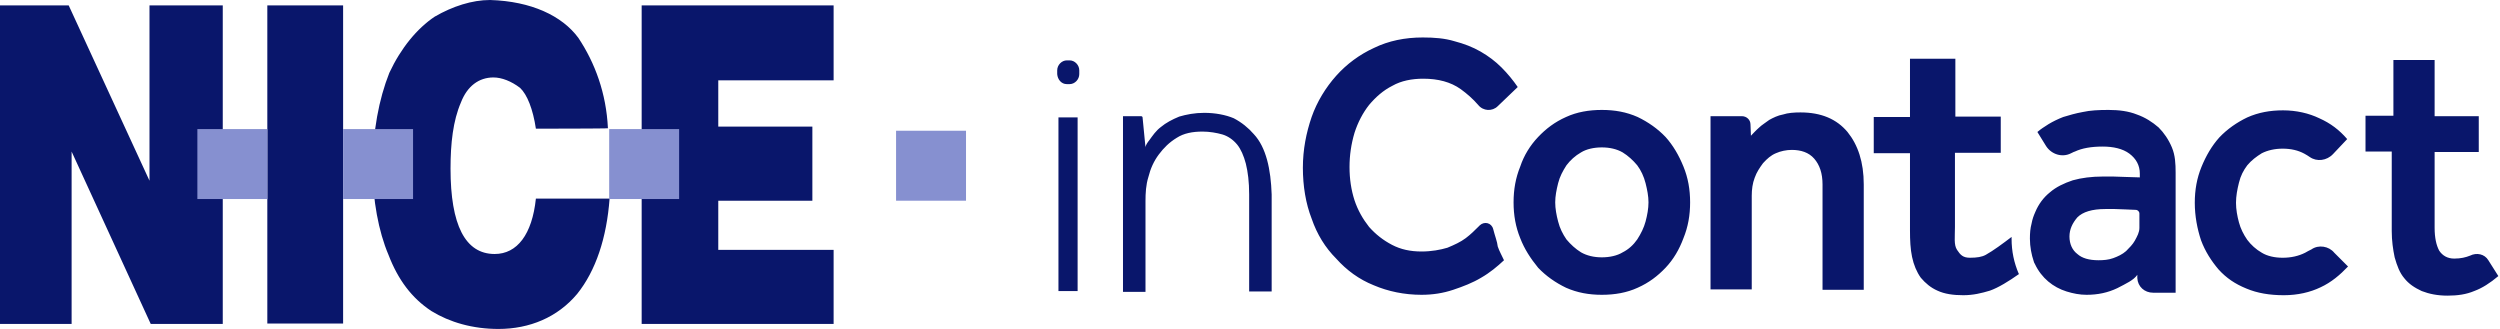 <svg xmlns="http://www.w3.org/2000/svg" width="152" height="20" viewBox="0 0 152 20" fill="none"><path d="M39.013 0.329H50.684V4.886H43.671V7.696H49.392V12.203H43.671V15.19H50.684V19.696H39.013V0.329ZM32.582 7.823C32.405 6.633 32.051 5.747 31.62 5.342C31.089 4.937 30.506 4.709 30 4.709C29.114 4.709 28.405 5.241 28.025 6.228C27.544 7.342 27.392 8.709 27.392 10.253C27.392 13.671 28.279 15.443 30.076 15.443C31.443 15.443 32.354 14.253 32.582 12.076H37.063C36.886 14.456 36.228 16.456 35.089 17.873C33.899 19.291 32.203 20 30.304 20C28.734 20 27.342 19.595 26.228 18.911C25.038 18.127 24.203 17.013 23.62 15.494C23.013 14.076 22.658 12.127 22.658 10.228C22.658 8 23.038 6.025 23.671 4.43C24.38 2.911 25.367 1.722 26.43 1.013C27.519 0.38 28.709 0 29.797 0C32.304 0.076 34.177 0.962 35.165 2.304C36.177 3.823 36.861 5.671 36.962 7.797C36.937 7.823 32.582 7.823 32.582 7.823ZM16.253 0.329H20.861V19.671H16.253V0.329ZM0 0.329H4.177L9.089 10.987V6.81V0.329H13.544V19.696H9.165L4.354 9.215V13.722V19.696H0V0.329ZM64.354 7.139H65.519V17.696H64.354V7.139ZM64.861 5.114H65.038C65.342 5.114 65.62 4.835 65.62 4.506V4.278C65.62 3.949 65.342 3.671 65.038 3.671H64.861C64.557 3.671 64.278 3.949 64.278 4.278V4.506C64.304 4.835 64.532 5.114 64.861 5.114ZM76.228 8.152C75.899 7.772 75.494 7.443 75.013 7.19C74.532 6.987 73.899 6.861 73.215 6.861C72.633 6.861 72.127 6.962 71.696 7.089C71.266 7.266 70.886 7.468 70.582 7.722C70.278 7.949 70.076 8.253 69.873 8.532C69.772 8.658 69.646 8.835 69.646 8.962L69.468 7.139C69.468 7.114 69.443 7.063 69.367 7.063H68.278C68.278 7.063 68.278 7.975 68.278 8.152V17.747H69.646V12.228C69.646 11.747 69.671 11.241 69.823 10.759C69.949 10.253 70.152 9.797 70.456 9.392C70.76 8.987 71.089 8.658 71.544 8.38C71.975 8.101 72.506 8 73.114 8C73.544 8 73.975 8.076 74.329 8.177C74.658 8.278 74.962 8.481 75.215 8.785C75.443 9.063 75.62 9.468 75.747 9.949C75.873 10.456 75.949 11.063 75.949 11.823V17.721H77.317V11.823C77.266 10.304 76.987 8.962 76.228 8.152ZM90.785 13.924C90.683 13.544 90.253 13.443 89.975 13.696C89.949 13.722 89.949 13.722 89.899 13.772C89.671 14 89.418 14.253 89.114 14.481C88.81 14.709 88.43 14.886 88 15.063C87.57 15.19 87.038 15.291 86.43 15.291C85.747 15.291 85.165 15.165 84.633 14.886C84.101 14.608 83.646 14.253 83.24 13.797C82.861 13.316 82.557 12.785 82.354 12.177C82.152 11.544 82.051 10.886 82.051 10.152C82.051 9.443 82.152 8.759 82.354 8.076C82.557 7.443 82.861 6.861 83.24 6.38C83.646 5.899 84.101 5.494 84.658 5.215C85.19 4.911 85.848 4.785 86.532 4.785C87.443 4.785 88.203 4.987 88.81 5.418C89.19 5.696 89.544 6 89.873 6.38C90.177 6.76 90.734 6.785 91.063 6.456L92.278 5.291C92 4.886 91.671 4.481 91.291 4.101C90.911 3.722 90.506 3.418 90.025 3.139C89.544 2.861 89.013 2.658 88.43 2.506C87.848 2.329 87.215 2.278 86.506 2.278C85.418 2.278 84.43 2.481 83.544 2.911C82.658 3.316 81.873 3.899 81.24 4.608C80.608 5.316 80.076 6.177 79.747 7.114C79.418 8.076 79.215 9.089 79.215 10.203C79.215 11.316 79.392 12.38 79.747 13.291C80.076 14.253 80.582 15.063 81.24 15.722C81.873 16.43 82.633 16.987 83.519 17.342C84.405 17.721 85.392 17.924 86.43 17.924C87.114 17.924 87.747 17.823 88.354 17.62C88.962 17.418 89.544 17.19 90.051 16.886C90.582 16.582 91.038 16.203 91.443 15.823C91.317 15.544 91.165 15.291 91.063 14.987C91.038 14.709 90.886 14.329 90.785 13.924ZM93.519 16.279C94 16.785 94.582 17.19 95.215 17.494C95.899 17.797 96.608 17.924 97.392 17.924C98.177 17.924 98.911 17.797 99.57 17.494C100.253 17.19 100.785 16.785 101.266 16.279C101.747 15.772 102.101 15.165 102.354 14.481C102.633 13.797 102.759 13.089 102.759 12.304C102.759 11.519 102.633 10.81 102.354 10.127C102.076 9.443 101.722 8.835 101.266 8.329C100.785 7.823 100.203 7.418 99.57 7.114C98.886 6.81 98.177 6.684 97.392 6.684C96.608 6.684 95.873 6.81 95.215 7.114C94.532 7.418 94 7.823 93.519 8.329C93.038 8.835 92.658 9.443 92.43 10.127C92.152 10.81 92.025 11.519 92.025 12.304C92.025 13.089 92.152 13.797 92.43 14.481C92.683 15.139 93.063 15.722 93.519 16.279ZM94.734 11.139C94.835 10.734 95.013 10.405 95.24 10.051C95.468 9.747 95.772 9.468 96.127 9.266C96.456 9.063 96.911 8.962 97.392 8.962C97.873 8.962 98.304 9.063 98.658 9.266C98.987 9.468 99.291 9.747 99.544 10.051C99.772 10.354 99.949 10.734 100.051 11.139C100.152 11.544 100.228 11.924 100.228 12.304C100.228 12.684 100.152 13.089 100.051 13.468C99.949 13.848 99.772 14.203 99.544 14.557C99.317 14.886 99.013 15.165 98.658 15.342C98.329 15.544 97.873 15.646 97.392 15.646C96.911 15.646 96.481 15.544 96.127 15.342C95.797 15.139 95.494 14.861 95.24 14.557C95.013 14.228 94.835 13.873 94.734 13.468C94.633 13.089 94.557 12.684 94.557 12.304C94.557 11.924 94.633 11.544 94.734 11.139ZM104 7.063H105.899C106.203 7.063 106.43 7.291 106.43 7.57L106.456 8.253C106.582 8.127 106.734 7.949 106.937 7.772C107.114 7.595 107.342 7.468 107.57 7.291C107.797 7.165 108.101 7.013 108.405 6.962C108.709 6.861 109.089 6.835 109.468 6.835C110.734 6.835 111.671 7.241 112.329 8.025C112.962 8.81 113.316 9.848 113.316 11.215V17.62H110.81V11.215C110.81 10.532 110.633 10.025 110.304 9.646C109.975 9.266 109.494 9.114 108.937 9.114C108.608 9.114 108.253 9.19 107.975 9.316C107.671 9.443 107.443 9.646 107.19 9.924C106.987 10.203 106.81 10.456 106.684 10.81C106.557 11.139 106.506 11.519 106.506 11.899V17.595H104V7.089V7.063ZM122.304 14.506C122.304 14.481 122.304 14.43 122.304 14.405C121.772 14.81 121.19 15.241 120.734 15.494C120.506 15.62 120.203 15.671 119.772 15.671C119.342 15.671 119.19 15.494 118.987 15.19C118.785 14.886 118.861 14.405 118.861 13.797V9.291H121.646V7.089H118.886V3.57H116.127V7.114H113.924V9.316H116.127V14.025C116.127 14.608 116.152 15.139 116.253 15.62C116.354 16.101 116.532 16.532 116.785 16.886C117.063 17.215 117.392 17.494 117.797 17.671C118.228 17.873 118.759 17.949 119.367 17.949C119.975 17.949 120.481 17.823 120.987 17.671C121.494 17.494 122.152 17.089 122.759 16.658L122.734 16.633C122.456 15.975 122.304 15.291 122.304 14.506ZM132.051 8.962C131.848 8.481 131.57 8.076 131.241 7.747C130.861 7.418 130.43 7.139 129.924 6.962C129.418 6.759 128.835 6.684 128.203 6.684C127.595 6.684 127.089 6.709 126.633 6.81C126.203 6.886 125.772 7.013 125.443 7.114C125.114 7.241 124.81 7.392 124.557 7.544C124.278 7.722 124.076 7.848 123.873 8.025L124.405 8.886C124.734 9.392 125.392 9.595 125.924 9.316C126 9.291 126.051 9.241 126.152 9.215C126.582 9.013 127.139 8.911 127.848 8.911C128.481 8.911 129.063 9.038 129.468 9.342C129.873 9.646 130.101 10.051 130.101 10.557V10.785C129.823 10.785 129.519 10.759 129.241 10.759C129.013 10.759 128.734 10.734 128.506 10.734C128.278 10.734 128.025 10.734 127.823 10.734C127.19 10.734 126.557 10.81 126.025 10.962C125.494 11.139 125.013 11.367 124.633 11.696C124.253 12 123.949 12.405 123.747 12.886C123.646 13.114 123.57 13.316 123.519 13.595C123.443 13.873 123.418 14.177 123.418 14.506C123.418 15.013 123.519 15.494 123.646 15.873C123.671 15.949 123.671 15.975 123.722 16.051C123.924 16.481 124.203 16.835 124.532 17.114C124.861 17.392 125.241 17.595 125.646 17.721C126.051 17.848 126.456 17.924 126.861 17.924C127.544 17.924 128.152 17.797 128.734 17.519C129.266 17.241 129.722 17.038 129.949 16.709V16.911C129.975 17.418 130.38 17.797 130.911 17.797H132.278V10.506C132.278 9.949 132.253 9.443 132.051 8.962ZM130.076 13.848C130.076 14.127 129.949 14.354 129.797 14.633C129.671 14.861 129.468 15.063 129.266 15.266C129.038 15.468 128.759 15.595 128.481 15.696C128.203 15.797 127.899 15.823 127.595 15.823C127.013 15.823 126.582 15.696 126.304 15.443C126 15.215 125.823 14.835 125.823 14.38C125.823 13.949 126 13.57 126.304 13.215C126.633 12.886 127.19 12.709 128 12.709C128.177 12.709 128.329 12.709 128.582 12.709C128.785 12.709 129.063 12.734 129.266 12.734C129.443 12.734 129.646 12.759 129.848 12.759C129.975 12.759 130.076 12.861 130.076 12.987V13.848ZM142.76 16.203C142.278 16.709 141.747 17.165 141.089 17.468C140.456 17.772 139.696 17.949 138.861 17.949C138 17.949 137.241 17.823 136.582 17.544C135.899 17.266 135.367 16.911 134.886 16.38C134.456 15.873 134.076 15.291 133.823 14.608C133.595 13.924 133.443 13.139 133.443 12.329C133.443 11.544 133.57 10.835 133.848 10.152C134.127 9.468 134.481 8.861 134.937 8.354C135.418 7.848 136 7.443 136.633 7.139C137.316 6.835 138.025 6.709 138.81 6.709C139.62 6.709 140.38 6.886 141.013 7.19C141.696 7.494 142.228 7.899 142.709 8.456L141.848 9.367C141.468 9.772 140.861 9.848 140.43 9.544C140.329 9.468 140.228 9.418 140.101 9.342C139.722 9.139 139.291 9.038 138.785 9.038C138.304 9.038 137.873 9.139 137.519 9.316C137.19 9.519 136.886 9.747 136.633 10.051C136.405 10.354 136.228 10.684 136.127 11.114C136.025 11.519 135.949 11.924 135.949 12.329C135.949 12.734 136.025 13.139 136.127 13.519C136.228 13.899 136.405 14.253 136.633 14.582C136.861 14.886 137.165 15.165 137.519 15.367C137.848 15.57 138.304 15.671 138.785 15.671C139.291 15.671 139.747 15.57 140.152 15.367C140.278 15.291 140.38 15.241 140.532 15.165C140.962 14.861 141.595 14.962 141.924 15.367L142.76 16.203ZM145.519 9.215H143.823V7.038H145.519V3.646H148.025V7.063H150.709V9.241H148.025V13.848C148.025 14.456 148.127 14.911 148.304 15.241C148.506 15.544 148.81 15.722 149.215 15.722C149.62 15.722 149.924 15.646 150.177 15.544C150.582 15.342 151.063 15.443 151.291 15.823L151.899 16.785C151.392 17.215 150.911 17.519 150.43 17.696C149.949 17.899 149.418 17.975 148.81 17.975C148.203 17.975 147.696 17.873 147.241 17.696C146.81 17.494 146.456 17.266 146.177 16.911C145.899 16.582 145.747 16.177 145.595 15.646C145.494 15.165 145.418 14.633 145.418 14.051V9.19H145.519V9.215Z" fill="#09166B"></path><path d="M37.038 7.848H41.291V12.101H37.038V7.848ZM20.861 7.848H25.114V12.101H20.861V7.848ZM12 7.848H16.253V12.101H12V7.848ZM54.481 7.949H58.734V12.203H54.481V7.949Z" fill="#8690D0"></path></svg>